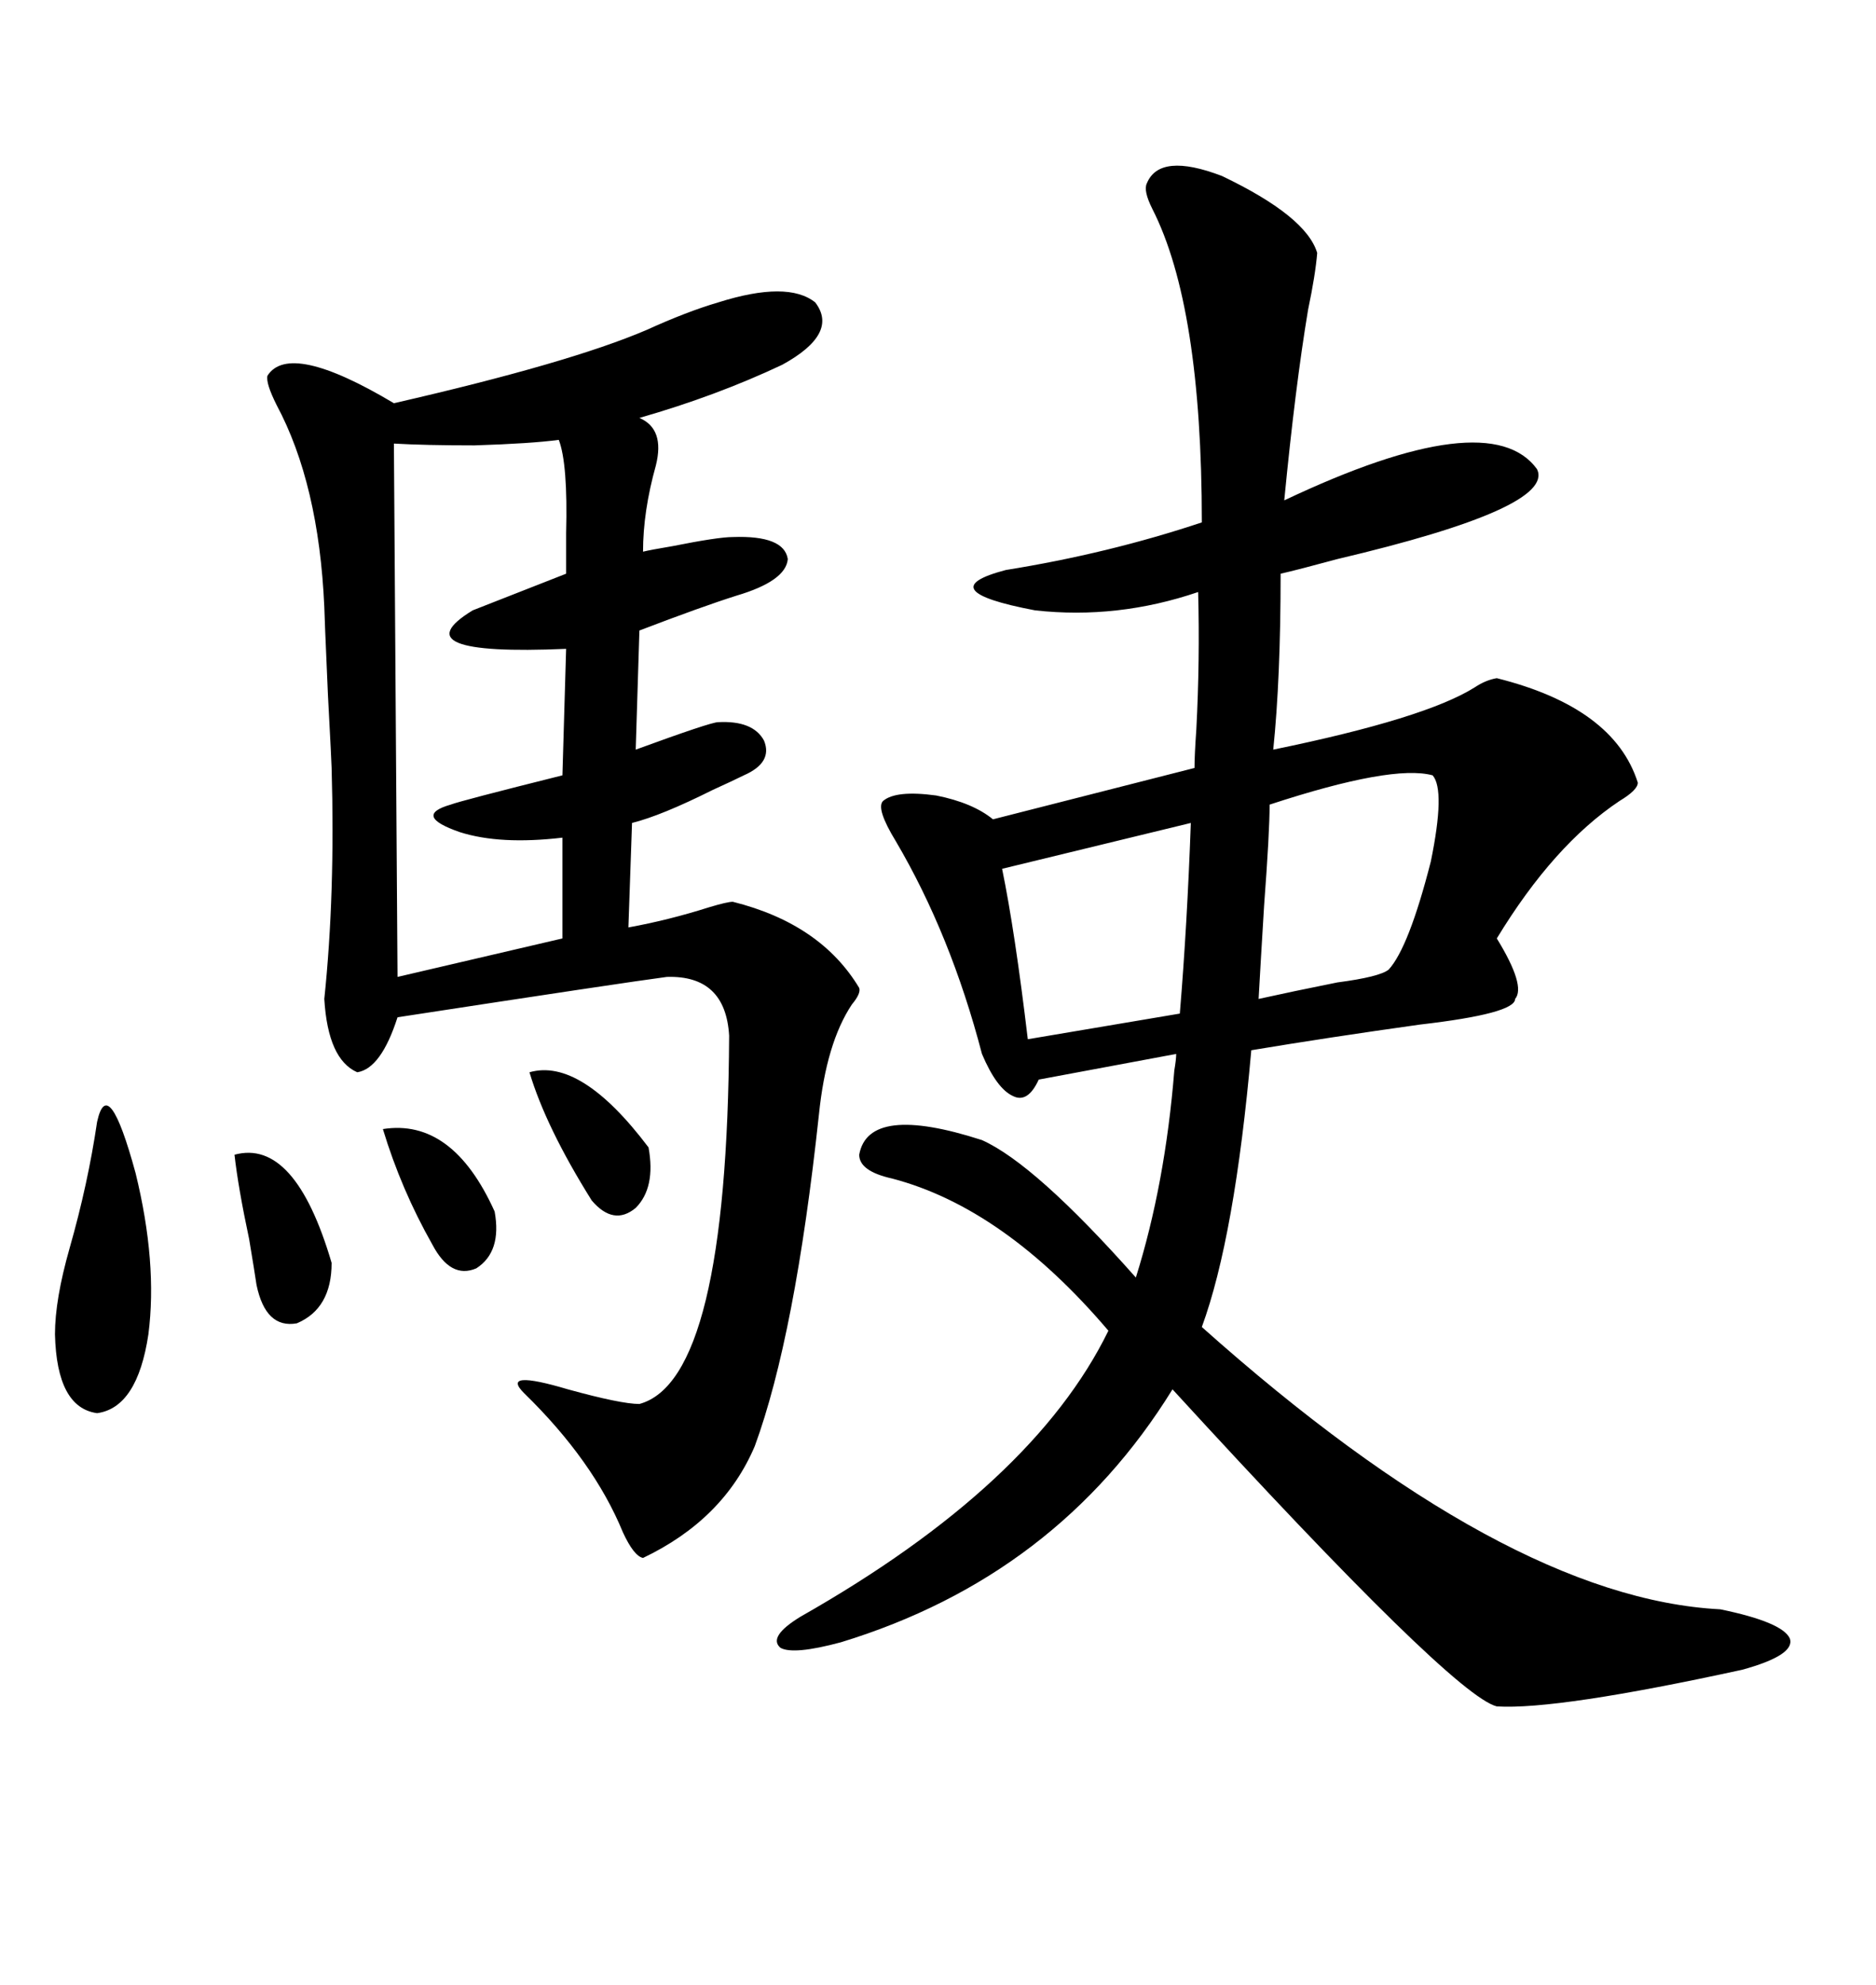<svg xmlns="http://www.w3.org/2000/svg" xmlns:xlink="http://www.w3.org/1999/xlink" width="300" height="317.285"><path d="M183.40 29.30L183.40 29.30Q185.45 24.32 195.41 28.13L195.41 28.13Q208.89 34.57 210.64 40.43L210.64 40.43Q210.35 43.95 209.18 49.51L209.18 49.51Q207.13 61.82 205.37 79.98L205.37 79.98Q238.18 64.45 245.80 75L245.80 75Q248.73 81.15 213.87 89.36L213.87 89.36Q207.42 91.11 204.79 91.70L204.79 91.70Q204.79 108.40 203.61 119.82L203.61 119.82Q227.93 114.84 235.84 109.86L235.84 109.86Q237.60 108.69 239.36 108.40L239.36 108.40Q258.11 113.09 261.91 125.10L261.91 125.10Q261.91 126.27 258.98 128.03L258.98 128.03Q248.44 135.06 239.36 150L239.36 150Q244.04 157.62 242.29 159.67L242.29 159.67Q242.29 162.01 227.05 163.77L227.05 163.77Q212.40 165.82 200.10 167.87L200.10 167.87Q197.46 197.75 192.19 212.11L192.19 212.11Q240.82 255.47 275.10 257.23L275.10 257.23Q285.06 259.28 286.23 261.91L286.23 261.91Q287.11 264.55 278.61 266.89L278.61 266.89Q249.02 273.34 239.36 272.75L239.36 272.75Q232.32 271.00 187.50 222.07L187.50 222.07Q169.04 251.95 134.47 262.50L134.47 262.50Q126.86 264.55 124.80 263.38L124.80 263.38Q122.75 261.62 128.03 258.40L128.03 258.40Q165.23 237.30 177.25 212.70L177.25 212.70Q160.55 193.07 142.68 188.38L142.68 188.38Q137.40 187.21 137.40 184.57L137.40 184.57Q138.87 176.37 157.03 182.23L157.03 182.23Q165.53 186.04 181.64 204.20L181.64 204.20Q186.33 189.26 187.79 171.09L187.79 171.09Q188.09 169.34 188.09 168.46L188.09 168.46L166.11 172.56Q164.36 176.37 162.01 175.20L162.01 175.20Q159.38 174.02 157.03 168.46L157.03 168.46Q152.05 149.41 143.26 134.47L143.26 134.47Q140.04 129.20 141.21 128.03L141.21 128.03Q143.26 126.27 149.71 127.15L149.71 127.15Q155.57 128.32 158.79 130.96L158.79 130.96L191.02 122.75Q191.02 120.70 191.31 116.60L191.31 116.60Q191.89 105.47 191.60 94.63L191.60 94.63Q178.71 99.02 165.53 97.56L165.53 97.56Q148.54 94.34 160.84 91.11L160.84 91.11Q177.25 88.48 192.19 83.50L192.19 83.50Q192.19 48.93 184.28 33.40L184.28 33.40Q182.81 30.47 183.40 29.30ZM114.84 48.34L114.84 48.34Q125.98 44.82 130.37 48.34L130.37 48.34Q134.18 53.32 125.10 58.30L125.10 58.30Q114.55 63.28 102.25 66.80L102.25 66.80Q106.35 68.55 104.88 74.41L104.88 74.41Q102.83 81.74 102.83 88.18L102.83 88.18Q104.00 87.89 107.52 87.30L107.52 87.30Q114.84 85.84 117.19 85.84L117.19 85.84Q125.39 85.55 125.98 89.36L125.98 89.36Q125.68 92.87 117.77 95.21L117.77 95.21Q112.21 96.97 102.25 100.78L102.25 100.78L101.66 119.82Q113.67 115.43 114.84 115.43L114.84 115.43Q120.41 115.14 122.17 118.36L122.17 118.36Q123.63 121.88 118.95 123.93L118.95 123.93Q117.19 124.80 113.96 126.27L113.96 126.27Q105.76 130.37 101.07 131.54L101.07 131.54L100.49 148.24Q106.93 147.07 113.38 145.02L113.38 145.02Q116.31 144.14 117.19 144.14L117.19 144.14Q131.25 147.66 137.40 157.91L137.40 157.91Q137.70 158.79 136.23 160.55L136.23 160.55Q132.13 166.70 130.96 178.13L130.96 178.13Q127.15 213.57 120.70 231.15L120.70 231.15Q115.72 242.87 102.83 249.02L102.83 249.02Q101.37 248.73 99.61 244.92L99.61 244.92Q94.92 233.50 83.79 222.66L83.79 222.66Q79.98 218.85 90.82 222.07L90.82 222.07Q99.32 224.41 102.25 224.41L102.25 224.41Q116.31 220.61 116.60 165.53L116.60 165.53Q116.02 155.86 106.64 156.15L106.64 156.15Q99.90 157.03 63.57 162.60L63.57 162.60Q60.94 170.80 57.13 171.39L57.13 171.39Q52.44 169.34 51.86 159.67L51.86 159.67Q53.61 142.97 53.03 122.75L53.03 122.75Q53.03 122.17 52.44 111.04L52.44 111.04Q51.86 97.85 51.86 96.97L51.86 96.97Q50.98 77.34 44.24 64.75L44.24 64.75Q42.48 61.23 42.77 60.06L42.77 60.06Q46.29 54.49 62.99 64.45L62.99 64.45Q91.11 58.01 103.42 52.73L103.42 52.73Q109.86 49.80 114.84 48.34ZM89.36 70.31L89.36 70.31Q84.96 70.90 75.88 71.19L75.88 71.19Q67.97 71.19 62.99 70.90L62.99 70.90L63.57 156.15L89.94 150L89.94 133.89Q79.98 135.06 73.54 133.01L73.54 133.01Q65.92 130.37 72.07 128.61L72.07 128.61Q73.54 128.03 89.94 123.93L89.94 123.93L90.53 103.71Q63.57 104.88 75.59 97.56L75.59 97.56Q77.05 96.97 90.53 91.70L90.53 91.70Q90.53 89.36 90.53 85.25L90.53 85.25Q90.82 74.12 89.36 70.31ZM229.10 123.93L229.10 123.93Q222.66 122.17 203.03 128.61L203.03 128.61Q203.03 133.01 202.15 144.73L202.15 144.73Q201.56 154.39 201.27 159.67L201.27 159.67Q206.54 158.50 213.87 157.03L213.87 157.03Q220.61 156.15 222.07 154.98L222.07 154.98Q225.29 151.46 228.81 137.70L228.81 137.70Q231.15 126.27 229.10 123.93ZM190.43 131.54L190.43 131.54L160.25 138.87Q162.30 148.83 164.36 166.11L164.36 166.11L188.67 162.01Q189.84 147.95 190.43 131.54ZM15.53 179.30L15.53 179.30Q17.29 171.39 21.68 187.50L21.68 187.50Q25.20 201.86 23.73 213.28L23.73 213.28Q21.97 225 15.53 225.88L15.53 225.88Q9.08 225 8.79 213.28L8.79 213.28Q8.79 207.71 11.13 199.51L11.13 199.51Q14.06 189.26 15.53 179.30ZM37.50 184.57L37.50 184.57Q47.17 181.93 53.03 201.86L53.03 201.86Q53.03 209.18 47.46 211.52L47.46 211.52Q42.48 212.40 41.02 205.37L41.02 205.37Q40.72 203.32 39.84 198.05L39.84 198.05Q38.09 189.84 37.50 184.57ZM84.67 171.39L84.67 171.39Q92.87 169.04 103.71 183.40L103.71 183.40Q104.88 189.84 101.66 193.07L101.66 193.07Q98.14 196.00 94.63 191.89L94.63 191.89Q87.30 180.18 84.67 171.39ZM61.23 180.47L61.23 180.47Q72.36 178.71 79.10 193.65L79.10 193.65Q80.27 200.10 76.17 202.73L76.17 202.73Q72.07 204.49 69.14 198.93L69.14 198.93Q64.16 190.14 61.23 180.47Z"/></svg>
